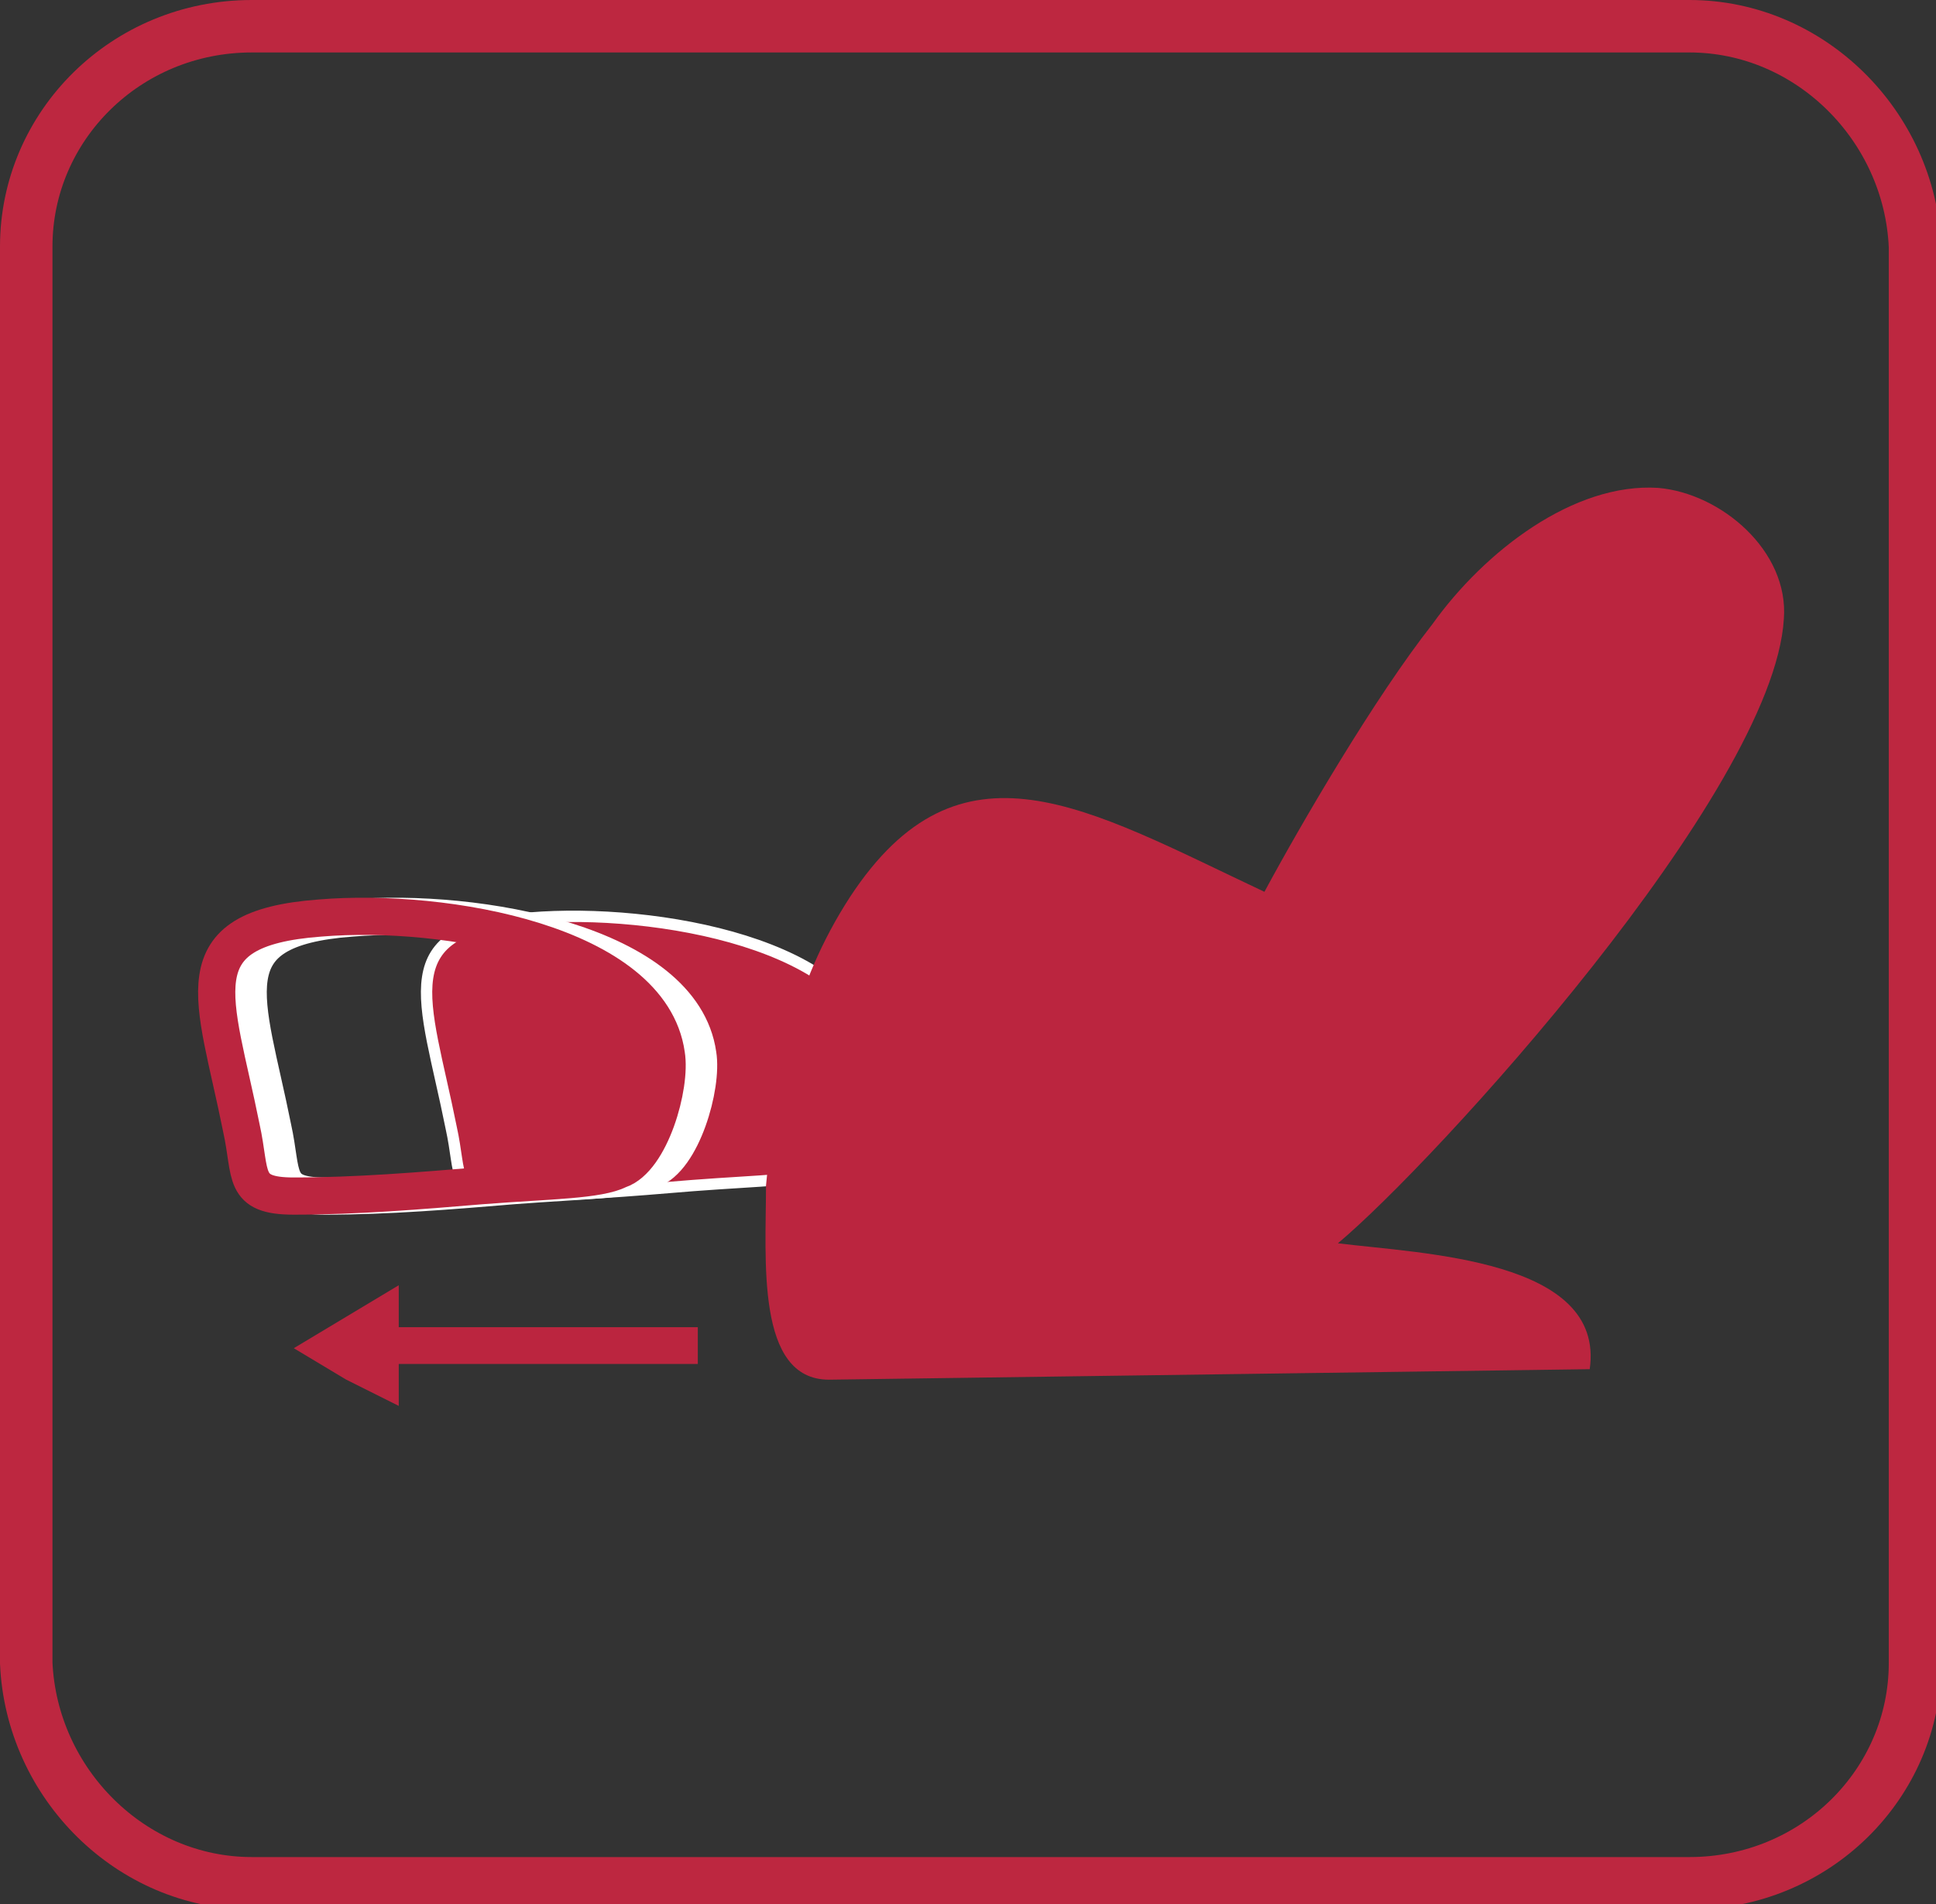 <?xml version="1.0" encoding="utf-8"?>
<!-- Generator: Adobe Illustrator 22.1.0, SVG Export Plug-In . SVG Version: 6.00 Build 0)  -->
<svg version="1.1" id="Layer_1" xmlns="http://www.w3.org/2000/svg" xmlns:xlink="http://www.w3.org/1999/xlink" x="0px" y="0px"
	 viewBox="0 0 36.9 36.3" style="enable-background:new 0 0 36.9 36.3;" xml:space="preserve">
<rect x="0" y="0" width="36.9" height="36.3" fill="#333333" stroke="none"/>
<style type="text/css">
	.st0{fill:none;stroke:#BD2740;stroke-miterlimit:22.926;}
	.st1{fill-rule:evenodd;clip-rule:evenodd;fill:#BB253F;}
	.st2{fill:none;stroke:#FFFFFF;stroke-width:0.216;stroke-miterlimit:22.926;}
	.st3{fill:none;stroke:#FFFFFF;stroke-width:0.709;stroke-miterlimit:22.926;}
	.st4{fill:none;stroke:#BB253F;stroke-width:0.709;stroke-miterlimit:22.926;}
</style>
<title>bicon1</title>
<path class="st0" d="M4.8,0.5h27.4c2.3,0,4.2,1.9,4.3,4.2v27c0,2.3-1.9,4.2-4.3,4.2H4.8c-2.3,0-4.2-1.9-4.3-4.2v-27
	C0.5,2.4,2.4,0.5,4.8,0.5z"/>
<path class="st1" d="M13.2,22.6c-1.2,0.1-2.4,0.2-3.6,0.2c-1,0-0.8-0.4-1-1.3c-0.5-2.5-1.2-3.8,1.5-4c2.4-0.2,6.3,0.5,6.6,2.6
	c0.1,0.6-0.3,2-0.9,2.2C15.4,22.5,14.5,22.5,13.2,22.6z"/>
<path class="st2" d="M13.2,22.6c-1.2,0.1-2.4,0.2-3.6,0.2c-1,0-0.8-0.4-1-1.3c-0.5-2.5-1.2-3.8,1.5-4c2.4-0.2,6.3,0.5,6.6,2.6
	c0.1,0.6-0.3,2-0.9,2.2C15.4,22.5,14.5,22.5,13.2,22.6z"/>
<path class="st1" d="M16.2,17.1c2.1-3.2,4.5-1.7,7.9-0.1c0.7-1.3,2.1-3.7,3.2-5.1c1-1.4,2.7-2.7,4.3-2.6c1.2,0.1,2.5,1.2,2.4,2.5
	c-0.2,3.3-6.7,10.4-8.5,11.9c1.6,0.2,5.1,0.3,4.8,2.4l-14.5,0.2c-1.4,0-1.2-2.3-1.2-3.7C14.8,20.5,15.1,18.8,16.2,17.1"/>
<path class="st3" d="M9.8,22.6c-1.2,0.1-2.4,0.2-3.6,0.2c-1,0-0.8-0.4-1-1.3c-0.5-2.5-1.2-3.8,1.5-4c2.4-0.2,6.3,0.5,6.6,2.6
	c0.1,0.6-0.3,2-0.9,2.2C12,22.5,11.1,22.5,9.8,22.6z"/>
<polygon class="st1" points="5.6,25.7 6.6,25.1 7.6,24.5 7.6,25.3 13.3,25.3 13.3,26 7.6,26 7.6,26.8 6.6,26.3 "/>
<path class="st4" d="M9.2,22.6c-1.2,0.1-2.4,0.2-3.6,0.2c-1,0-0.8-0.4-1-1.3c-0.5-2.5-1.2-3.8,1.5-4c2.4-0.2,6.3,0.5,6.6,2.6
	c0.1,0.6-0.3,2-0.9,2.2C11.4,22.5,10.5,22.5,9.2,22.6z"/>
</svg>
